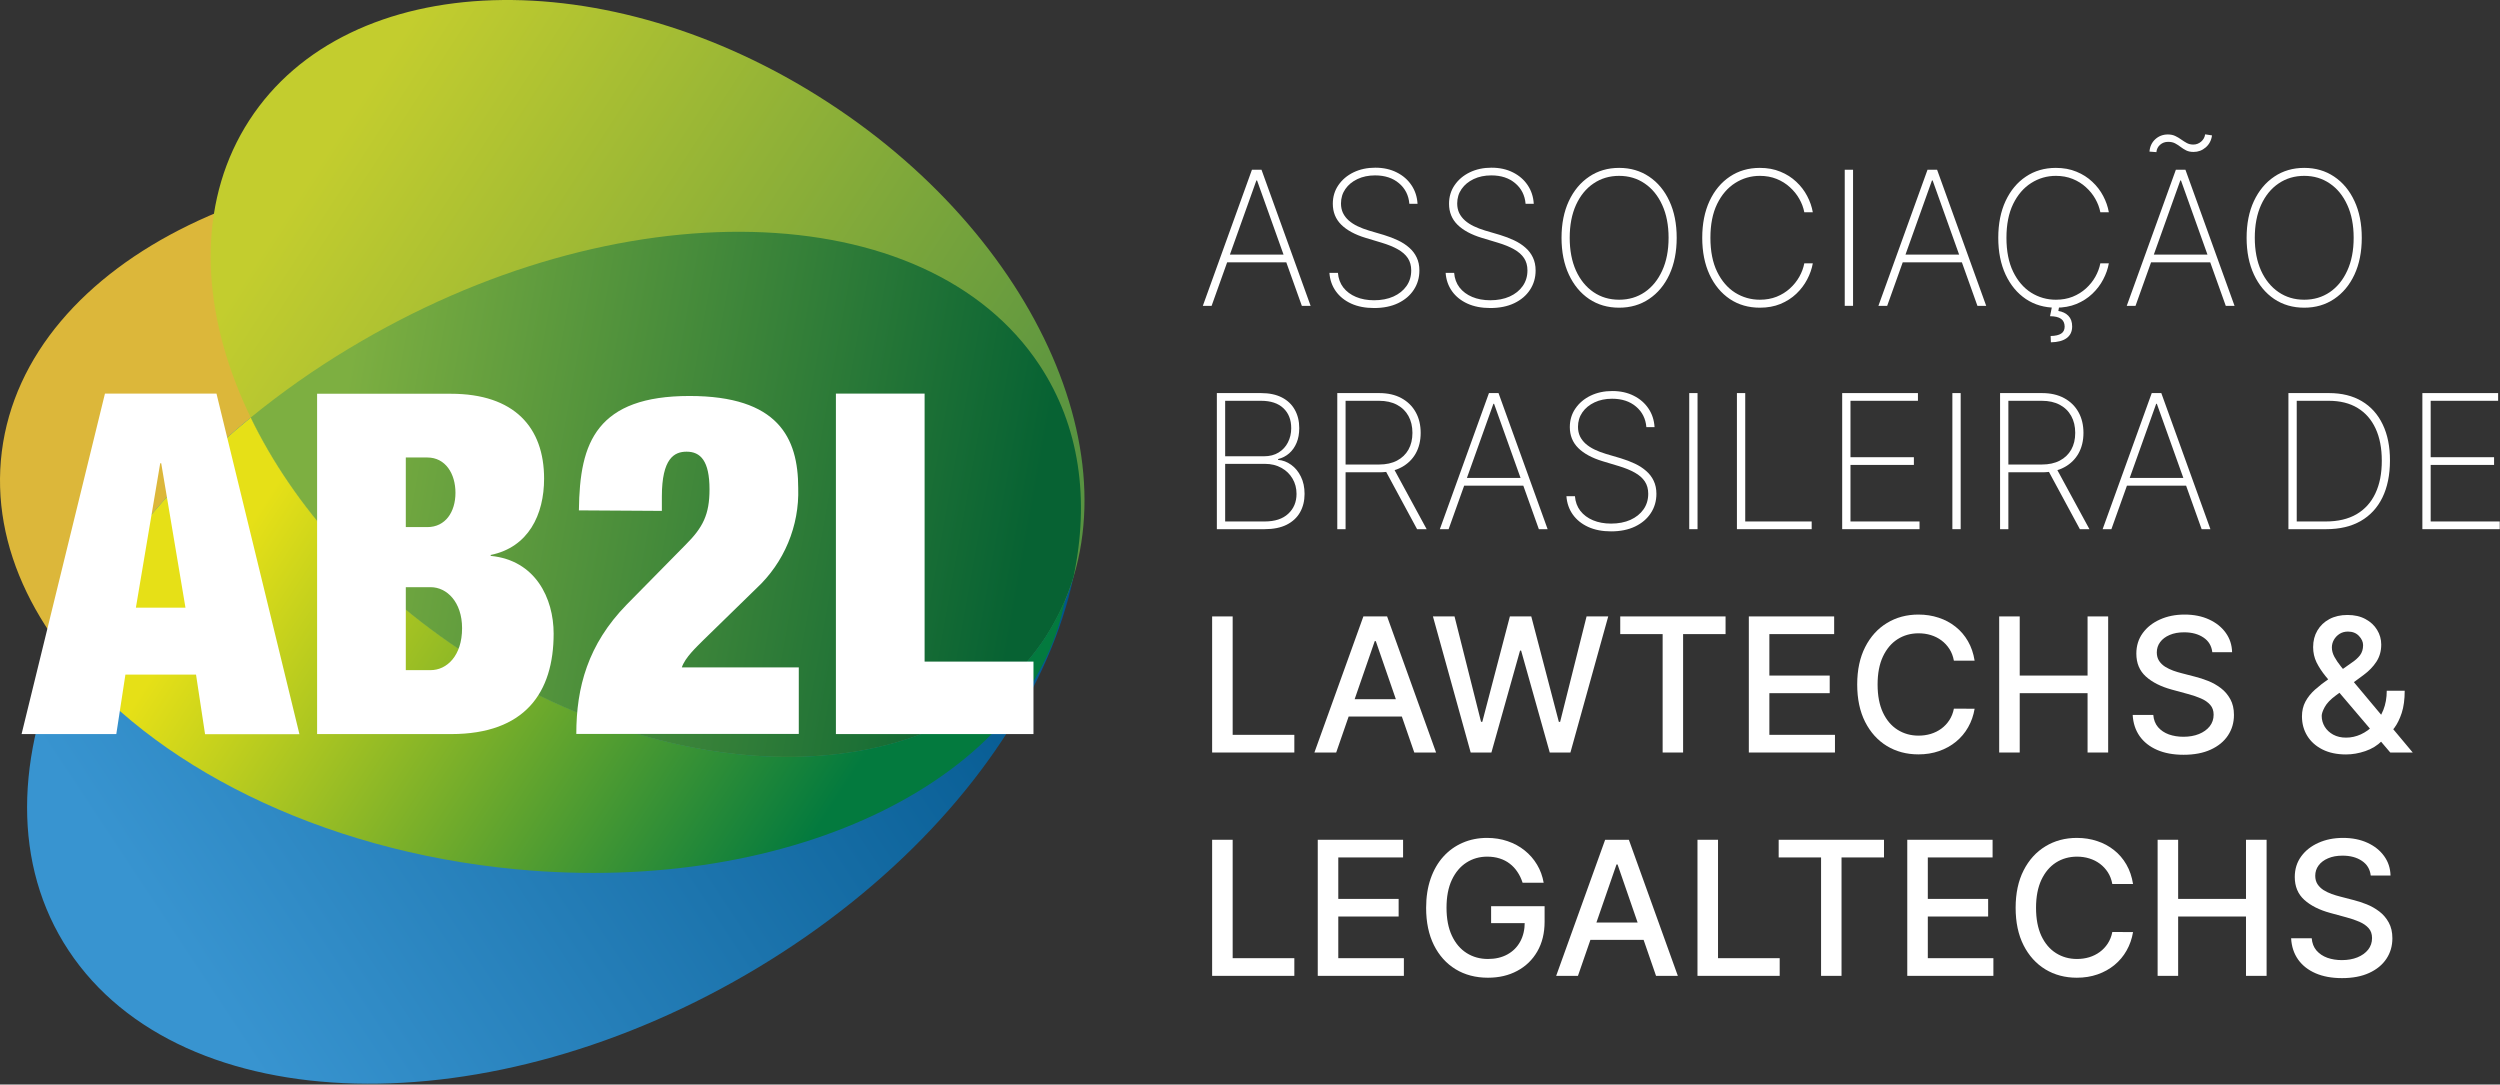 <svg xmlns="http://www.w3.org/2000/svg" width="2485" height="1078" viewBox="0 0 2485 1078" fill="none"><rect x="0" y="0" width="2485" height="1078" fill="#333333" stroke="none"/><path d="M1204.34 304.001H1195.62L1244.43 168.729H1253.94L1302.75 304.001H1294.03L1249.51 179.363H1248.85L1204.34 304.001ZM1216.69 253.076H1281.68V260.738H1216.69V253.076Z" fill="white"></path><path d="M1400.9 202.547C1400.2 194.136 1396.76 187.333 1390.6 182.137C1384.48 176.941 1376.55 174.343 1366.82 174.343C1360.26 174.343 1354.43 175.554 1349.32 177.976C1344.21 180.398 1340.2 183.7 1337.3 187.884C1334.39 192.067 1332.94 196.866 1332.94 202.283C1332.94 205.761 1333.6 208.91 1334.92 211.728C1336.28 214.502 1338.2 216.99 1340.67 219.192C1343.13 221.349 1346.06 223.243 1349.45 224.872C1352.84 226.501 1356.58 227.933 1360.68 229.165L1375.47 233.525C1380.54 235.066 1385.21 236.849 1389.48 238.875C1393.79 240.901 1397.54 243.322 1400.71 246.141C1403.92 248.915 1406.41 252.173 1408.17 255.916C1409.98 259.659 1410.88 263.974 1410.88 268.862C1410.88 275.996 1409.03 282.381 1405.33 288.017C1401.67 293.653 1396.46 298.101 1389.68 301.359C1382.94 304.574 1374.99 306.181 1365.83 306.181C1357.11 306.181 1349.52 304.706 1343.04 301.756C1336.61 298.805 1331.53 294.71 1327.79 289.47C1324.04 284.186 1321.93 278.109 1321.44 271.24H1329.9C1330.34 276.832 1332.12 281.676 1335.25 285.771C1338.42 289.822 1342.62 292.949 1347.87 295.151C1353.11 297.352 1359.09 298.453 1365.83 298.453C1373.1 298.453 1379.5 297.22 1385.05 294.754C1390.6 292.244 1394.94 288.766 1398.06 284.318C1401.19 279.871 1402.75 274.697 1402.75 268.796C1402.75 264.04 1401.63 259.967 1399.38 256.577C1397.14 253.186 1393.81 250.258 1389.41 247.792C1385.05 245.326 1379.64 243.124 1373.16 241.187L1357.38 236.431C1346.81 233.217 1338.73 228.835 1333.14 223.287C1327.59 217.739 1324.81 210.825 1324.81 202.547C1324.81 195.589 1326.66 189.425 1330.36 184.053C1334.06 178.636 1339.08 174.387 1345.42 171.305C1351.81 168.222 1359.01 166.681 1367.02 166.681C1375.08 166.681 1382.19 168.244 1388.35 171.371C1394.52 174.453 1399.41 178.702 1403.02 184.119C1406.63 189.491 1408.63 195.634 1409.03 202.547H1400.9Z" fill="white"></path><path d="M1516.43 202.547C1515.72 194.136 1512.29 187.333 1506.12 182.137C1500 176.941 1492.08 174.343 1482.35 174.343C1475.78 174.343 1469.95 175.554 1464.84 177.976C1459.73 180.398 1455.73 183.7 1452.82 187.884C1449.91 192.067 1448.46 196.866 1448.46 202.283C1448.46 205.761 1449.12 208.91 1450.44 211.728C1451.81 214.502 1453.72 216.99 1456.19 219.192C1458.65 221.349 1461.58 223.243 1464.97 224.872C1468.36 226.501 1472.11 227.933 1476.2 229.165L1491 233.525C1496.06 235.066 1500.73 236.849 1505 238.875C1509.32 240.901 1513.06 243.322 1516.23 246.141C1519.44 248.915 1521.93 252.173 1523.69 255.916C1525.5 259.659 1526.4 263.974 1526.4 268.862C1526.4 275.996 1524.55 282.381 1520.85 288.017C1517.2 293.653 1511.98 298.101 1505.2 301.359C1498.46 304.574 1490.51 306.181 1481.35 306.181C1472.64 306.181 1465.04 304.706 1458.57 301.756C1452.14 298.805 1447.05 294.71 1443.31 289.47C1439.57 284.186 1437.45 278.109 1436.97 271.24H1445.42C1445.86 276.832 1447.65 281.676 1450.77 285.771C1453.94 289.822 1458.15 292.949 1463.39 295.151C1468.63 297.352 1474.62 298.453 1481.35 298.453C1488.62 298.453 1495.03 297.22 1500.58 294.754C1506.12 292.244 1510.46 288.766 1513.59 284.318C1516.71 279.871 1518.28 274.697 1518.28 268.796C1518.28 264.04 1517.15 259.967 1514.91 256.577C1512.66 253.186 1509.34 250.258 1504.93 247.792C1500.58 245.326 1495.16 243.124 1488.69 241.187L1472.9 236.431C1462.33 233.217 1454.25 228.835 1448.66 223.287C1443.11 217.739 1440.34 210.825 1440.34 202.547C1440.34 195.589 1442.19 189.425 1445.88 184.053C1449.58 178.636 1454.6 174.387 1460.94 171.305C1467.33 168.222 1474.53 166.681 1482.54 166.681C1490.6 166.681 1497.71 168.244 1503.88 171.371C1510.04 174.453 1514.93 178.702 1518.54 184.119C1522.15 189.491 1524.16 195.634 1524.55 202.547H1516.43Z" fill="white"></path><path d="M1666.63 236.365C1666.63 250.324 1664.21 262.521 1659.36 272.957C1654.52 283.349 1647.78 291.43 1639.15 297.198C1630.56 302.967 1620.66 305.851 1609.43 305.851C1598.15 305.851 1588.2 302.967 1579.57 297.198C1570.99 291.386 1564.27 283.283 1559.43 272.891C1554.58 262.455 1552.16 250.28 1552.16 236.365C1552.16 222.406 1554.58 210.231 1559.43 199.839C1564.31 189.447 1571.05 181.366 1579.64 175.598C1588.23 169.786 1598.15 166.879 1609.43 166.879C1620.66 166.879 1630.56 169.763 1639.15 175.532C1647.78 181.3 1654.52 189.403 1659.36 199.839C1664.21 210.231 1666.63 222.406 1666.63 236.365ZM1658.57 236.365C1658.57 223.815 1656.46 212.939 1652.23 203.736C1648.05 194.533 1642.25 187.421 1634.86 182.401C1627.46 177.337 1618.98 174.805 1609.43 174.805C1599.87 174.805 1591.4 177.315 1584 182.335C1576.6 187.311 1570.79 194.423 1566.56 203.67C1562.38 212.873 1560.29 223.771 1560.29 236.365C1560.29 248.827 1562.36 259.681 1566.49 268.928C1570.68 278.131 1576.47 285.265 1583.87 290.329C1591.26 295.393 1599.78 297.925 1609.43 297.925C1618.98 297.925 1627.46 295.415 1634.86 290.395C1642.25 285.331 1648.05 278.197 1652.23 268.994C1656.46 259.791 1658.57 248.915 1658.57 236.365Z" fill="white"></path><path d="M1801.93 211.001H1793.48C1792.6 206.422 1790.95 201.996 1788.53 197.725C1786.1 193.41 1782.98 189.535 1779.15 186.1C1775.36 182.621 1770.96 179.869 1765.94 177.844C1760.92 175.818 1755.37 174.805 1749.29 174.805C1740.4 174.805 1732.21 177.183 1724.72 181.939C1717.28 186.651 1711.31 193.586 1706.82 202.745C1702.37 211.904 1700.15 223.111 1700.15 236.365C1700.15 249.707 1702.37 260.958 1706.82 270.117C1711.31 279.276 1717.28 286.212 1724.72 290.923C1732.21 295.591 1740.4 297.925 1749.29 297.925C1755.37 297.925 1760.92 296.934 1765.94 294.952C1770.96 292.927 1775.36 290.197 1779.15 286.762C1782.98 283.283 1786.1 279.386 1788.53 275.071C1790.95 270.756 1792.6 266.308 1793.48 261.729H1801.93C1800.96 267.189 1799.09 272.539 1796.32 277.779C1793.59 283.019 1789.98 287.775 1785.49 292.046C1781.04 296.273 1775.78 299.642 1769.7 302.152C1763.67 304.618 1756.86 305.851 1749.29 305.851C1738.02 305.851 1728.09 302.989 1719.5 297.264C1710.92 291.496 1704.18 283.393 1699.29 272.957C1694.45 262.521 1692.02 250.324 1692.02 236.365C1692.02 222.406 1694.45 210.209 1699.29 199.773C1704.18 189.337 1710.92 181.256 1719.5 175.532C1728.09 169.763 1738.02 166.879 1749.29 166.879C1756.86 166.879 1763.67 168.134 1769.7 170.644C1775.78 173.11 1781.04 176.457 1785.49 180.684C1789.98 184.867 1793.59 189.579 1796.32 194.819C1799.09 200.059 1800.96 205.453 1801.93 211.001Z" fill="white"></path><path d="M1841.93 168.729V304.001H1833.67V168.729H1841.93Z" fill="white"></path><path d="M1875.86 304.001H1867.14L1915.95 168.729H1925.47L1974.28 304.001H1965.56L1921.04 179.363H1920.38L1875.86 304.001ZM1888.21 253.076H1953.21V260.738H1888.21V253.076Z" fill="white"></path><path d="M2096.19 211.001H2087.74C2086.86 206.422 2085.2 201.996 2082.78 197.725C2080.36 193.41 2077.23 189.535 2073.4 186.1C2069.62 182.621 2065.21 179.869 2060.19 177.844C2055.17 175.818 2049.63 174.805 2043.55 174.805C2034.65 174.805 2026.46 177.183 2018.98 181.939C2011.54 186.651 2005.57 193.586 2001.08 202.745C1996.63 211.904 1994.41 223.111 1994.41 236.365C1994.41 249.707 1996.63 260.958 2001.08 270.117C2005.57 279.276 2011.54 286.212 2018.98 290.923C2026.46 295.591 2034.65 297.925 2043.55 297.925C2049.63 297.925 2055.17 296.934 2060.19 294.952C2065.21 292.927 2069.62 290.197 2073.4 286.762C2077.23 283.283 2080.36 279.386 2082.78 275.071C2085.2 270.756 2086.86 266.308 2087.74 261.729H2096.19C2095.22 267.189 2093.35 272.539 2090.58 277.779C2087.85 283.019 2084.24 287.775 2079.74 292.046C2075.3 296.273 2070.04 299.642 2063.96 302.152C2057.93 304.618 2051.12 305.851 2043.55 305.851C2032.28 305.851 2022.35 302.989 2013.76 297.264C2005.17 291.496 1998.44 283.393 1993.55 272.957C1988.7 262.521 1986.28 250.324 1986.28 236.365C1986.28 222.406 1988.7 210.209 1993.55 199.773C1998.44 189.337 2005.17 181.256 2013.76 175.532C2022.35 169.763 2032.28 166.879 2043.55 166.879C2051.12 166.879 2057.93 168.134 2063.96 170.644C2070.04 173.11 2075.3 176.457 2079.74 180.684C2084.24 184.867 2087.85 189.579 2090.58 194.819C2093.35 200.059 2095.22 205.453 2096.19 211.001ZM2039.85 303.803H2046.98L2045.99 309.087C2050.13 309.748 2053.46 311.355 2055.97 313.909C2058.48 316.507 2059.73 320.03 2059.73 324.477C2059.73 329.497 2057.93 333.35 2054.32 336.036C2050.75 338.722 2045.51 340.131 2038.59 340.264L2038.33 333.989C2043 333.901 2046.48 333.108 2048.77 331.611C2051.06 330.158 2052.22 327.846 2052.27 324.675C2052.22 321.153 2051.01 318.555 2048.63 316.881C2046.26 315.208 2042.62 314.349 2037.74 314.305L2039.85 303.803Z" fill="white"></path><path d="M2122.71 304.001H2113.99L2162.8 168.729H2172.32L2221.13 304.001H2212.41L2167.89 179.363H2167.23L2122.71 304.001ZM2135.06 253.076H2200.06V260.738H2135.06V253.076ZM2143.45 151.225L2136.58 150.697C2136.98 145.677 2138.89 141.582 2142.33 138.411C2145.81 135.241 2149.99 133.656 2154.88 133.656C2157.74 133.656 2160.23 134.184 2162.34 135.241C2164.46 136.254 2166.41 137.42 2168.22 138.741C2170.03 140.018 2171.85 141.163 2173.7 142.176C2175.6 143.189 2177.75 143.695 2180.18 143.695C2182.99 143.695 2185.55 142.749 2187.84 140.855C2190.13 138.918 2191.49 136.474 2191.93 133.523L2198.74 134.58C2198.08 139.512 2195.98 143.497 2192.46 146.536C2188.98 149.53 2184.98 151.027 2180.44 151.027C2177.53 151.027 2175.07 150.521 2173.04 149.508C2171.06 148.495 2169.21 147.328 2167.49 146.007C2165.78 144.686 2163.97 143.519 2162.08 142.506C2160.18 141.494 2157.87 140.987 2155.14 140.987C2152.02 140.987 2149.35 141.956 2147.15 143.893C2144.95 145.831 2143.72 148.275 2143.45 151.225Z" fill="white"></path><path d="M2347.6 236.365C2347.6 250.324 2345.18 262.521 2340.33 272.957C2335.49 283.349 2328.75 291.43 2320.12 297.198C2311.53 302.967 2301.63 305.851 2290.4 305.851C2279.13 305.851 2269.17 302.967 2260.54 297.198C2251.96 291.386 2245.24 283.283 2240.4 272.891C2235.55 262.455 2233.13 250.28 2233.13 236.365C2233.13 222.406 2235.55 210.231 2240.4 199.839C2245.29 189.447 2252.02 181.366 2260.61 175.598C2269.2 169.786 2279.13 166.879 2290.4 166.879C2301.63 166.879 2311.53 169.763 2320.12 175.532C2328.75 181.3 2335.49 189.403 2340.33 199.839C2345.18 210.231 2347.6 222.406 2347.6 236.365ZM2339.54 236.365C2339.54 223.815 2337.43 212.939 2333.2 203.736C2329.02 194.533 2323.23 187.421 2315.83 182.401C2308.43 177.337 2299.95 174.805 2290.4 174.805C2280.84 174.805 2272.37 177.315 2264.97 182.335C2257.57 187.311 2251.76 194.423 2247.53 203.67C2243.35 212.873 2241.26 223.771 2241.26 236.365C2241.26 248.827 2243.33 259.681 2247.46 268.928C2251.65 278.131 2257.44 285.265 2264.84 290.329C2272.23 295.393 2280.75 297.925 2290.4 297.925C2299.95 297.925 2308.43 295.415 2315.83 290.395C2323.23 285.331 2329.02 278.197 2333.2 268.994C2337.43 259.791 2339.54 248.915 2339.54 236.365Z" fill="white"></path><path d="M1209.55 526.001V390.729H1253.48C1261.67 390.729 1268.58 392.182 1274.22 395.088C1279.85 397.994 1284.13 402.067 1287.03 407.308C1289.98 412.548 1291.46 418.646 1291.46 425.604C1291.46 431.064 1290.58 435.908 1288.82 440.135C1287.05 444.362 1284.59 447.863 1281.42 450.637C1278.29 453.367 1274.61 455.261 1270.39 456.317V457.11C1275.05 457.462 1279.39 459.092 1283.4 461.998C1287.41 464.86 1290.62 468.757 1293.04 473.689C1295.51 478.621 1296.74 484.367 1296.74 490.928C1296.74 497.842 1295.24 503.94 1292.25 509.224C1289.3 514.464 1284.87 518.582 1278.97 521.576C1273.07 524.526 1265.76 526.001 1257.04 526.001H1209.55ZM1217.81 518.339H1257.04C1267.22 518.339 1275.03 515.786 1280.49 510.678C1286 505.57 1288.75 498.987 1288.75 490.928C1288.75 485.248 1287.41 480.162 1284.72 475.67C1282.08 471.179 1278.4 467.634 1273.69 465.036C1268.98 462.394 1263.52 461.073 1257.31 461.073H1217.81V518.339ZM1217.81 453.543H1256.32C1262.09 453.543 1266.97 452.288 1270.98 449.778C1275.03 447.268 1278.12 443.9 1280.23 439.673C1282.39 435.445 1283.47 430.756 1283.47 425.604C1283.47 417.237 1280.87 410.61 1275.67 405.722C1270.48 400.835 1263.08 398.391 1253.48 398.391H1217.81V453.543Z" fill="white"></path><path d="M1329.26 526.001V390.729H1370.93C1379.48 390.729 1386.83 392.402 1392.99 395.749C1399.16 399.095 1403.89 403.741 1407.2 409.685C1410.5 415.586 1412.15 422.455 1412.15 430.293C1412.15 438.043 1410.5 444.869 1407.2 450.769C1403.89 456.626 1399.16 461.205 1392.99 464.508C1386.87 467.81 1379.54 469.462 1371 469.462H1333.68V461.734H1370.8C1377.76 461.734 1383.7 460.435 1388.64 457.837C1393.57 455.239 1397.35 451.606 1400 446.938C1402.64 442.227 1403.96 436.678 1403.96 430.293C1403.96 423.864 1402.64 418.272 1400 413.516C1397.35 408.717 1393.54 404.996 1388.57 402.354C1383.64 399.712 1377.69 398.391 1370.74 398.391H1337.51V526.001H1329.26ZM1384.8 464.706L1418.09 526.001H1408.58L1375.49 464.706H1384.8Z" fill="white"></path><path d="M1439.92 526.001H1431.21L1480.02 390.729H1489.53L1538.34 526.001H1529.62L1485.1 401.363H1484.44L1439.92 526.001ZM1452.28 475.076H1517.27V482.738H1452.28V475.076Z" fill="white"></path><path d="M1636.49 424.547C1635.79 416.136 1632.35 409.333 1626.19 404.137C1620.07 398.941 1612.14 396.343 1602.41 396.343C1595.85 396.343 1590.01 397.554 1584.91 399.976C1579.8 402.398 1575.79 405.7 1572.88 409.884C1569.98 414.067 1568.53 418.866 1568.53 424.283C1568.53 427.761 1569.19 430.91 1570.51 433.728C1571.87 436.502 1573.79 438.99 1576.25 441.192C1578.72 443.349 1581.65 445.243 1585.04 446.872C1588.43 448.501 1592.17 449.933 1596.27 451.165L1611.06 455.525C1616.13 457.066 1620.79 458.849 1625.07 460.875C1629.38 462.901 1633.12 465.322 1636.29 468.141C1639.51 470.915 1642 474.173 1643.76 477.916C1645.56 481.659 1646.47 485.974 1646.47 490.862C1646.47 497.996 1644.62 504.381 1640.92 510.017C1637.26 515.653 1632.04 520.101 1625.26 523.359C1618.53 526.574 1610.58 528.181 1601.42 528.181C1592.7 528.181 1585.1 526.706 1578.63 523.756C1572.2 520.805 1567.12 516.71 1563.37 511.47C1559.63 506.186 1557.52 500.109 1557.03 493.24H1565.49C1565.93 498.832 1567.71 503.676 1570.84 507.771C1574.01 511.822 1578.21 514.949 1583.45 517.151C1588.69 519.352 1594.68 520.453 1601.42 520.453C1608.68 520.453 1615.09 519.22 1620.64 516.754C1626.19 514.244 1630.53 510.766 1633.65 506.318C1636.78 501.871 1638.34 496.697 1638.34 490.796C1638.34 486.04 1637.22 481.967 1634.97 478.577C1632.73 475.186 1629.4 472.258 1625 469.792C1620.64 467.326 1615.22 465.124 1608.75 463.187L1592.96 458.431C1582.4 455.217 1574.32 450.835 1568.72 445.287C1563.18 439.739 1560.4 432.825 1560.4 424.547C1560.4 417.589 1562.25 411.425 1565.95 406.053C1569.65 400.636 1574.67 396.387 1581.01 393.305C1587.39 390.222 1594.59 388.681 1602.61 388.681C1610.67 388.681 1617.78 390.244 1623.94 393.371C1630.11 396.453 1634.99 400.702 1638.61 406.119C1642.22 411.491 1644.22 417.634 1644.62 424.547H1636.49Z" fill="white"></path><path d="M1687.35 390.729V526.001H1679.1V390.729H1687.35Z" fill="white"></path><path d="M1726.5 526.001V390.729H1734.76V518.339H1800.81V526.001H1726.5Z" fill="white"></path><path d="M1831.13 526.001V390.729H1906.43V398.391H1839.38V454.468H1902.4V462.13H1839.38V518.339H1908.01V526.001H1831.13Z" fill="white"></path><path d="M1948.91 390.729V526.001H1940.66V390.729H1948.91Z" fill="white"></path><path d="M1988.07 526.001V390.729H2029.74C2038.29 390.729 2045.64 392.402 2051.81 395.749C2057.97 399.095 2062.7 403.741 2066.01 409.685C2069.31 415.586 2070.96 422.455 2070.96 430.293C2070.96 438.043 2069.31 444.869 2066.01 450.769C2062.7 456.626 2057.97 461.205 2051.81 464.508C2045.68 467.81 2038.35 469.462 2029.81 469.462H1992.49V461.734H2029.61C2036.57 461.734 2042.51 460.435 2047.45 457.837C2052.38 455.239 2056.16 451.606 2058.81 446.938C2061.45 442.227 2062.77 436.678 2062.77 430.293C2062.77 423.864 2061.45 418.272 2058.81 413.516C2056.16 408.717 2052.36 404.996 2047.38 402.354C2042.45 399.712 2036.5 398.391 2029.55 398.391H1996.32V526.001H1988.07ZM2043.61 464.706L2076.9 526.001H2067.39L2034.3 464.706H2043.61Z" fill="white"></path><path d="M2098.73 526.001H2090.02L2138.83 390.729H2148.34L2197.15 526.001H2188.43L2143.91 401.363H2143.25L2098.73 526.001ZM2111.09 475.076H2176.08V482.738H2111.09V475.076Z" fill="white"></path><path d="M2312.21 526.001H2274.69V390.729H2315.12C2327.8 390.729 2338.65 393.415 2347.68 398.787C2356.71 404.159 2363.62 411.865 2368.42 421.905C2373.26 431.901 2375.66 443.9 2375.62 457.903C2375.58 472.214 2373.07 484.455 2368.09 494.627C2363.12 504.755 2355.92 512.527 2346.49 517.943C2337.07 523.315 2325.64 526.001 2312.21 526.001ZM2282.95 518.339H2311.88C2323.95 518.339 2334.12 515.94 2342.4 511.14C2350.68 506.296 2356.93 499.361 2361.16 490.334C2365.43 481.307 2367.54 470.496 2367.5 457.903C2367.5 445.485 2365.45 434.851 2361.35 426C2357.26 417.105 2351.29 410.28 2343.45 405.524C2335.66 400.768 2326.1 398.391 2314.79 398.391H2282.95V518.339Z" fill="white"></path><path d="M2407.84 526.001V390.729H2483.14V398.391H2416.09V454.468H2479.11V462.13H2416.09V518.339H2484.72V526.001H2407.84Z" fill="white"></path><path d="M1204.86 748.001V612.729H1225.27V730.432H1286.57V748.001H1204.86Z" fill="white"></path><path d="M1328.18 748.001H1306.52L1355.2 612.729H1378.78L1427.46 748.001H1405.79L1367.55 637.3H1366.49L1328.18 748.001ZM1331.81 695.028H1402.09V712.202H1331.81V695.028Z" fill="white"></path><path d="M1461.85 748.001L1424.34 612.729H1445.8L1472.16 717.486H1473.41L1500.82 612.729H1522.09L1549.5 717.552H1550.76L1577.05 612.729H1598.58L1561 748.001H1540.45L1511.99 646.679H1510.93L1482.46 748.001H1461.85Z" fill="white"></path><path d="M1610.52 630.298V612.729H1715.21V630.298H1673V748.001H1652.66V630.298H1610.52Z" fill="white"></path><path d="M1738.34 748.001V612.729H1823.15V630.298H1758.75V671.514H1818.73V689.018H1758.75V730.432H1823.95V748.001H1738.34Z" fill="white"></path><path d="M1962.77 656.719H1942.16C1941.37 652.315 1939.89 648.44 1937.73 645.094C1935.58 641.747 1932.94 638.907 1929.81 636.573C1926.68 634.239 1923.18 632.478 1919.31 631.289C1915.48 630.1 1911.4 629.506 1907.09 629.506C1899.29 629.506 1892.31 631.465 1886.15 635.384C1880.03 639.303 1875.18 645.05 1871.62 652.624C1868.09 660.197 1866.33 669.445 1866.33 680.365C1866.33 691.374 1868.09 700.665 1871.62 708.239C1875.18 715.813 1880.05 721.537 1886.21 725.412C1892.38 729.287 1899.31 731.224 1907.02 731.224C1911.29 731.224 1915.34 730.652 1919.17 729.507C1923.05 728.318 1926.55 726.579 1929.68 724.289C1932.8 721.999 1935.44 719.203 1937.6 715.901C1939.8 712.554 1941.32 708.723 1942.16 704.408L1962.77 704.474C1961.67 711.123 1959.53 717.244 1956.36 722.836C1953.23 728.384 1949.21 733.184 1944.27 737.235C1939.39 741.242 1933.79 744.347 1927.5 746.548C1921.2 748.75 1914.33 749.851 1906.89 749.851C1895.18 749.851 1884.74 747.077 1875.58 741.528C1866.42 735.936 1859.2 727.944 1853.92 717.552C1848.68 707.16 1846.06 694.764 1846.06 680.365C1846.06 665.922 1848.7 653.526 1853.98 643.178C1859.27 632.786 1866.49 624.816 1875.65 619.268C1884.81 613.675 1895.22 610.879 1906.89 610.879C1914.07 610.879 1920.76 611.914 1926.97 613.984C1933.22 616.009 1938.84 619.004 1943.81 622.967C1948.79 626.886 1952.9 631.685 1956.16 637.366C1959.42 643.002 1961.62 649.453 1962.77 656.719Z" fill="white"></path><path d="M1987.19 748.001V612.729H2007.6V671.514H2075.04V612.729H2095.51V748.001H2075.04V689.018H2007.6V748.001H1987.19Z" fill="white"></path><path d="M2199.02 648.264C2198.31 642.011 2195.41 637.168 2190.3 633.733C2185.19 630.254 2178.76 628.515 2171.01 628.515C2165.46 628.515 2160.66 629.396 2156.61 631.157C2152.56 632.874 2149.41 635.252 2147.17 638.29C2144.96 641.285 2143.86 644.697 2143.86 648.528C2143.86 651.743 2144.61 654.517 2146.11 656.851C2147.65 659.185 2149.65 661.144 2152.12 662.729C2154.63 664.271 2157.32 665.57 2160.18 666.626C2163.04 667.639 2165.79 668.476 2168.43 669.136L2181.65 672.571C2185.96 673.628 2190.39 675.059 2194.92 676.864C2199.46 678.67 2203.66 681.048 2207.54 683.998C2211.41 686.948 2214.54 690.603 2216.92 694.962C2219.34 699.322 2220.55 704.54 2220.55 710.616C2220.55 718.278 2218.57 725.082 2214.6 731.026C2210.69 736.971 2204.98 741.66 2197.5 745.095C2190.06 748.53 2181.05 750.247 2170.48 750.247C2160.35 750.247 2151.59 748.64 2144.19 745.425C2136.8 742.211 2131.01 737.653 2126.82 731.753C2122.64 725.808 2120.33 718.763 2119.89 710.616H2140.36C2140.76 715.504 2142.34 719.577 2145.12 722.836C2147.94 726.05 2151.53 728.45 2155.89 730.036C2160.29 731.577 2165.11 732.347 2170.35 732.347C2176.12 732.347 2181.25 731.445 2185.74 729.639C2190.28 727.79 2193.84 725.236 2196.44 721.977C2199.04 718.675 2200.34 714.822 2200.34 710.418C2200.34 706.411 2199.19 703.131 2196.9 700.577C2194.66 698.023 2191.6 695.909 2187.72 694.236C2183.89 692.562 2179.55 691.087 2174.71 689.81L2158.73 685.451C2147.89 682.501 2139.31 678.163 2132.97 672.439C2126.67 666.714 2123.52 659.141 2123.52 649.717C2123.52 641.923 2125.63 635.12 2129.86 629.308C2134.09 623.495 2139.81 618.982 2147.03 615.767C2154.26 612.509 2162.4 610.879 2171.47 610.879C2180.63 610.879 2188.71 612.486 2195.71 615.701C2202.76 618.915 2208.31 623.341 2212.36 628.977C2216.41 634.57 2218.52 640.999 2218.7 648.264H2199.02Z" fill="white"></path><path d="M2331.94 749.917C2322.87 749.917 2315.06 748.266 2308.5 744.963C2301.98 741.661 2296.96 737.169 2293.44 731.489C2289.91 725.764 2288.15 719.291 2288.15 712.07C2288.15 706.565 2289.3 701.678 2291.59 697.406C2293.88 693.091 2297.07 689.106 2301.16 685.451C2305.26 681.796 2309.99 678.119 2315.37 674.42L2337.16 659.031C2340.86 656.609 2343.75 654.055 2345.82 651.369C2347.88 648.638 2348.92 645.27 2348.92 641.263C2348.92 638.092 2347.55 635.054 2344.82 632.148C2342.09 629.241 2338.44 627.788 2333.86 627.788C2330.69 627.788 2327.89 628.559 2325.47 630.1C2323.09 631.641 2321.22 633.623 2319.86 636.045C2318.54 638.423 2317.88 640.933 2317.88 643.575C2317.88 646.657 2318.71 649.761 2320.39 652.888C2322.1 656.014 2324.3 659.251 2326.99 662.597C2329.68 665.9 2332.49 669.335 2335.45 672.901L2398.26 748.001H2375.93L2323.95 686.904C2319.59 681.752 2315.54 676.908 2311.8 672.373C2308.06 667.793 2305.02 663.17 2302.68 658.502C2300.39 653.79 2299.25 648.705 2299.25 643.244C2299.25 637.036 2300.66 631.531 2303.48 626.732C2306.34 621.888 2310.32 618.101 2315.43 615.371C2320.54 612.641 2326.53 611.276 2333.4 611.276C2340.35 611.276 2346.32 612.641 2351.3 615.371C2356.32 618.057 2360.17 621.646 2362.86 626.137C2365.59 630.585 2366.95 635.45 2366.95 640.734C2366.95 647.163 2365.34 652.844 2362.13 657.776C2358.96 662.663 2354.58 667.155 2348.99 671.25L2321.84 691.263C2316.55 695.138 2312.88 698.969 2310.81 702.756C2308.78 706.499 2307.77 709.428 2307.77 711.541C2307.77 715.416 2308.76 719.005 2310.74 722.308C2312.77 725.61 2315.59 728.252 2319.2 730.234C2322.85 732.215 2327.12 733.206 2332.01 733.206C2337.03 733.206 2341.92 732.127 2346.67 729.969C2351.47 727.768 2355.81 724.619 2359.69 720.524C2363.6 716.429 2366.71 711.519 2369 705.795C2371.29 700.07 2372.43 693.663 2372.43 686.574H2390.27C2390.27 695.293 2389.28 702.668 2387.3 708.701C2385.31 714.69 2382.91 719.577 2380.1 723.364C2377.32 727.107 2374.7 730.036 2372.24 732.149C2371.44 732.854 2370.69 733.558 2369.99 734.263C2369.29 734.967 2368.54 735.672 2367.74 736.376C2363.16 741 2357.62 744.413 2351.1 746.614C2344.63 748.816 2338.24 749.917 2331.94 749.917Z" fill="white"></path><path d="M1204.86 970.001V834.729H1225.27V952.432H1286.57V970.001H1204.86Z" fill="white"></path><path d="M1309.85 970.001V834.729H1394.66V852.298H1330.26V893.514H1390.24V911.018H1330.26V952.432H1395.45V970.001H1309.85Z" fill="white"></path><path d="M1513.47 877.464C1512.19 873.457 1510.48 869.868 1508.32 866.697C1506.21 863.483 1503.67 860.753 1500.72 858.507C1497.77 856.217 1494.41 854.478 1490.62 853.289C1486.88 852.1 1482.76 851.506 1478.27 851.506C1470.65 851.506 1463.78 853.465 1457.66 857.384C1451.54 861.303 1446.69 867.05 1443.13 874.624C1439.6 882.153 1437.84 891.379 1437.84 902.299C1437.84 913.264 1439.63 922.533 1443.19 930.107C1446.76 937.68 1451.65 943.427 1457.86 947.346C1464.07 951.265 1471.13 953.224 1479.06 953.224C1486.41 953.224 1492.82 951.727 1498.28 948.733C1503.78 945.739 1508.03 941.511 1511.03 936.051C1514.07 930.547 1515.59 924.074 1515.59 916.632L1520.87 917.623H1482.16V900.78H1535.33V916.17C1535.33 927.531 1532.91 937.394 1528.07 945.761C1523.27 954.083 1516.62 960.512 1508.12 965.048C1499.67 969.583 1489.98 971.851 1479.06 971.851C1466.82 971.851 1456.07 969.033 1446.83 963.396C1437.62 957.76 1430.45 949.768 1425.29 939.42C1420.14 929.028 1417.57 916.698 1417.57 902.431C1417.57 891.643 1419.06 881.955 1422.06 873.369C1425.05 864.782 1429.26 857.494 1434.67 851.506C1440.13 845.473 1446.54 840.871 1453.89 837.701C1461.29 834.486 1469.37 832.879 1478.13 832.879C1485.44 832.879 1492.25 833.958 1498.54 836.116C1504.89 838.273 1510.52 841.334 1515.45 845.297C1520.43 849.26 1524.55 853.972 1527.8 859.432C1531.06 864.848 1533.27 870.859 1534.41 877.464H1513.47Z" fill="white"></path><path d="M1568.49 970.001H1546.83L1595.51 834.729H1619.09L1667.77 970.001H1646.1L1607.86 859.3H1606.8L1568.49 970.001ZM1572.13 917.028H1642.4V934.202H1572.13V917.028Z" fill="white"></path><path d="M1687.3 970.001V834.729H1707.71V952.432H1769.01V970.001H1687.3Z" fill="white"></path><path d="M1768 852.298V834.729H1872.69V852.298H1830.48V970.001H1810.14V852.298H1768Z" fill="white"></path><path d="M1895.83 970.001V834.729H1980.63V852.298H1916.24V893.514H1976.21V911.018H1916.24V952.432H1981.43V970.001H1895.83Z" fill="white"></path><path d="M2120.25 878.719H2099.64C2098.85 874.315 2097.37 870.44 2095.22 867.094C2093.06 863.747 2090.42 860.907 2087.29 858.573C2084.16 856.239 2080.66 854.478 2076.79 853.289C2072.96 852.1 2068.88 851.506 2064.57 851.506C2056.78 851.506 2049.8 853.465 2043.63 857.384C2037.51 861.303 2032.67 867.05 2029.1 874.624C2025.58 882.197 2023.82 891.445 2023.82 902.365C2023.82 913.374 2025.58 922.665 2029.1 930.239C2032.67 937.813 2037.53 943.537 2043.7 947.412C2049.86 951.287 2056.8 953.224 2064.5 953.224C2068.77 953.224 2072.83 952.652 2076.66 951.507C2080.53 950.318 2084.03 948.579 2087.16 946.289C2090.29 943.999 2092.93 941.203 2095.09 937.901C2097.29 934.554 2098.81 930.723 2099.64 926.408L2120.25 926.474C2119.15 933.123 2117.01 939.244 2113.84 944.836C2110.72 950.384 2106.69 955.184 2101.76 959.235C2096.87 963.242 2091.28 966.347 2084.98 968.548C2078.68 970.75 2071.81 971.851 2064.37 971.851C2052.66 971.851 2042.22 969.077 2033.06 963.528C2023.9 957.936 2016.68 949.944 2011.4 939.552C2006.16 929.16 2003.54 916.764 2003.54 902.365C2003.54 887.922 2006.18 875.526 2011.46 865.178C2016.75 854.786 2023.97 846.816 2033.13 841.268C2042.29 835.675 2052.7 832.879 2064.37 832.879C2071.55 832.879 2078.24 833.914 2084.45 835.984C2090.7 838.009 2096.32 841.004 2101.29 844.967C2106.27 848.886 2110.39 853.685 2113.65 859.366C2116.9 865.002 2119.11 871.453 2120.25 878.719Z" fill="white"></path><path d="M2144.67 970.001V834.729H2165.08V893.514H2232.52V834.729H2253V970.001H2232.52V911.018H2165.08V970.001H2144.67Z" fill="white"></path><path d="M2356.5 870.264C2355.79 864.011 2352.89 859.168 2347.78 855.733C2342.67 852.254 2336.24 850.515 2328.49 850.515C2322.94 850.515 2318.15 851.396 2314.09 853.157C2310.04 854.874 2306.89 857.252 2304.65 860.29C2302.45 863.285 2301.35 866.697 2301.35 870.528C2301.35 873.743 2302.09 876.517 2303.59 878.851C2305.13 881.185 2307.14 883.144 2309.6 884.729C2312.11 886.271 2314.8 887.57 2317.66 888.626C2320.52 889.639 2323.28 890.476 2325.92 891.136L2339.13 894.571C2343.44 895.628 2347.87 897.059 2352.4 898.864C2356.94 900.67 2361.14 903.048 2365.02 905.998C2368.89 908.948 2372.02 912.603 2374.4 916.962C2376.82 921.322 2378.03 926.54 2378.03 932.616C2378.03 940.278 2376.05 947.082 2372.09 953.026C2368.17 958.971 2362.47 963.66 2354.98 967.095C2347.54 970.53 2338.53 972.247 2327.96 972.247C2317.84 972.247 2309.07 970.64 2301.68 967.425C2294.28 964.211 2288.49 959.653 2284.31 953.753C2280.12 947.808 2277.81 940.763 2277.37 932.616H2297.85C2298.24 937.504 2299.83 941.577 2302.6 944.836C2305.42 948.05 2309.01 950.45 2313.37 952.036C2317.77 953.577 2322.59 954.347 2327.83 954.347C2333.6 954.347 2338.73 953.445 2343.22 951.639C2347.76 949.79 2351.32 947.236 2353.92 943.977C2356.52 940.675 2357.82 936.822 2357.82 932.418C2357.82 928.411 2356.68 925.131 2354.39 922.577C2352.14 920.023 2349.08 917.909 2345.2 916.236C2341.37 914.562 2337.04 913.087 2332.19 911.81L2316.21 907.451C2305.38 904.501 2296.79 900.163 2290.45 894.439C2284.15 888.714 2281 881.141 2281 871.717C2281 863.923 2283.12 857.12 2287.34 851.307C2291.57 845.495 2297.3 840.982 2304.52 837.767C2311.74 834.509 2319.88 832.879 2328.96 832.879C2338.11 832.879 2346.19 834.486 2353.2 837.701C2360.24 840.915 2365.79 845.341 2369.84 850.977C2373.89 856.57 2376.01 862.999 2376.18 870.264H2356.5Z" fill="white"></path><path d="M1060.76 582.186C1084.82 391.197 867.272 206.507 574.853 169.669C282.434 132.832 25.878 257.797 1.818 448.786C-22.242 639.775 195.306 824.465 487.725 861.303C780.143 898.14 1036.7 773.175 1060.76 582.186Z" fill="#DCB73A"></path><path fill-rule="evenodd" clip-rule="evenodd" d="M347.302 346.171C613.524 185.459 920.91 193.018 1033.26 362.859C1145.61 532.716 1020.56 800.722 754.047 961.434C487.53 1122.15 180.438 1114.59 68.154 944.746C-44.13 774.888 80.785 506.817 347.286 346.171H347.302Z" fill="url(#paint0_linear_817_2)"></path><path fill-rule="evenodd" clip-rule="evenodd" d="M821.959 101.057C1040.67 242.512 1138.05 480.856 1039.61 632.798C941.164 784.741 684.07 793.019 465.425 651.27C246.78 509.52 149.335 271.553 247.778 119.61C346.221 -32.332 603.314 -40.611 821.959 101.057Z" fill="url(#paint1_linear_817_2)"></path><path fill-rule="evenodd" clip-rule="evenodd" d="M347.302 346.171C613.525 185.459 920.911 193.018 1033.26 362.859C1073.43 423.639 1083.19 496.968 1067.08 573.438C1060.68 594.38 1051.45 614.356 1039.61 632.795C941.165 784.672 684.072 793.016 465.427 651.266C365.561 587.067 291.447 502.318 249.203 415.066C280.207 389.788 312.994 366.753 347.286 346.154L347.302 346.171Z" fill="url(#paint2_linear_817_2)"></path><path fill-rule="evenodd" clip-rule="evenodd" d="M1058.52 597.051C1024.92 772.471 790.089 890.236 513.085 864.059C317.198 845.587 149.843 759.759 63.164 647.41C99.894 565.867 163.668 485.045 249.202 415.07C291.43 502.306 365.838 586.777 465.426 651.271C684.072 793.02 941.099 784.676 1039.61 632.799C1046.86 621.412 1053.19 609.469 1058.5 597.067L1058.52 597.051Z" fill="url(#paint3_linear_817_2)"></path><path fill-rule="evenodd" clip-rule="evenodd" d="M21.441 729.672H115.598L124.661 670.528H194.849L203.831 729.803H297.644L215.186 391.25H104.325L21.441 729.672ZM184.362 604.054H135.067L159.248 460.456H160.246L184.362 604.054ZM315.199 729.672H448.376C521.852 729.672 550.32 688.443 550.32 629.806C550.32 594.712 532.274 556.837 487.756 552.551V551.618C525.206 543.978 540.83 511.747 540.83 475.721C540.83 425.002 511.446 391.397 448.098 391.397H315.199V729.672ZM403.367 454.746H424.767C442.813 454.746 452.728 470.861 452.728 489.84C452.728 508.818 442.813 523.936 424.767 523.936H403.367V454.746ZM403.367 583.653H428.056C444.105 583.653 459.305 598.345 459.305 624.456C459.305 651.926 444.105 666.111 428.056 666.111H403.367V583.653ZM657.892 507.82V493.554C657.892 455.597 670.228 448.971 682.498 448.971C696.274 448.971 705.256 458.035 705.256 486.421C705.256 511.534 698.63 524.378 681.566 541.425L622.781 601.126C584.399 640.506 572.848 683.159 572.848 729.525H793.997V663.395H677.721C681.075 653.415 691.987 643.5 699.546 635.86L751.77 584.929C779.452 559.226 794.651 522.807 793.424 485.063C793.424 435.13 773.53 393.606 685.345 393.606C639.829 393.606 612.376 404.944 596.244 424.855C580.129 444.75 575.842 472.727 575.417 507.313L657.875 507.82H657.892ZM830.874 729.672H1027.27V657.62H919.059V391.25H830.89V729.672H830.874Z" fill="white"></path><defs><linearGradient id="paint0_linear_817_2" x1="156.355" y1="914.511" x2="945.042" y2="393.044" gradientUnits="userSpaceOnUse"><stop stop-color="#3894D0"></stop><stop offset="1" stop-color="#00548A"></stop></linearGradient><linearGradient id="paint1_linear_817_2" x1="315.413" y1="163.408" x2="971.905" y2="588.853" gradientUnits="userSpaceOnUse"><stop stop-color="#C3CD2E"></stop><stop offset="1" stop-color="#589341"></stop></linearGradient><linearGradient id="paint2_linear_817_2" x1="1022.07" y1="538.099" x2="338.32" y2="415.769" gradientUnits="userSpaceOnUse"><stop stop-color="#076233"></stop><stop offset="1" stop-color="#7DAF41"></stop></linearGradient><linearGradient id="paint3_linear_817_2" x1="287.781" y1="460.128" x2="823.727" y2="807.467" gradientUnits="userSpaceOnUse"><stop stop-color="#E6E017"></stop><stop offset="1" stop-color="#037A3E"></stop></linearGradient></defs></svg>